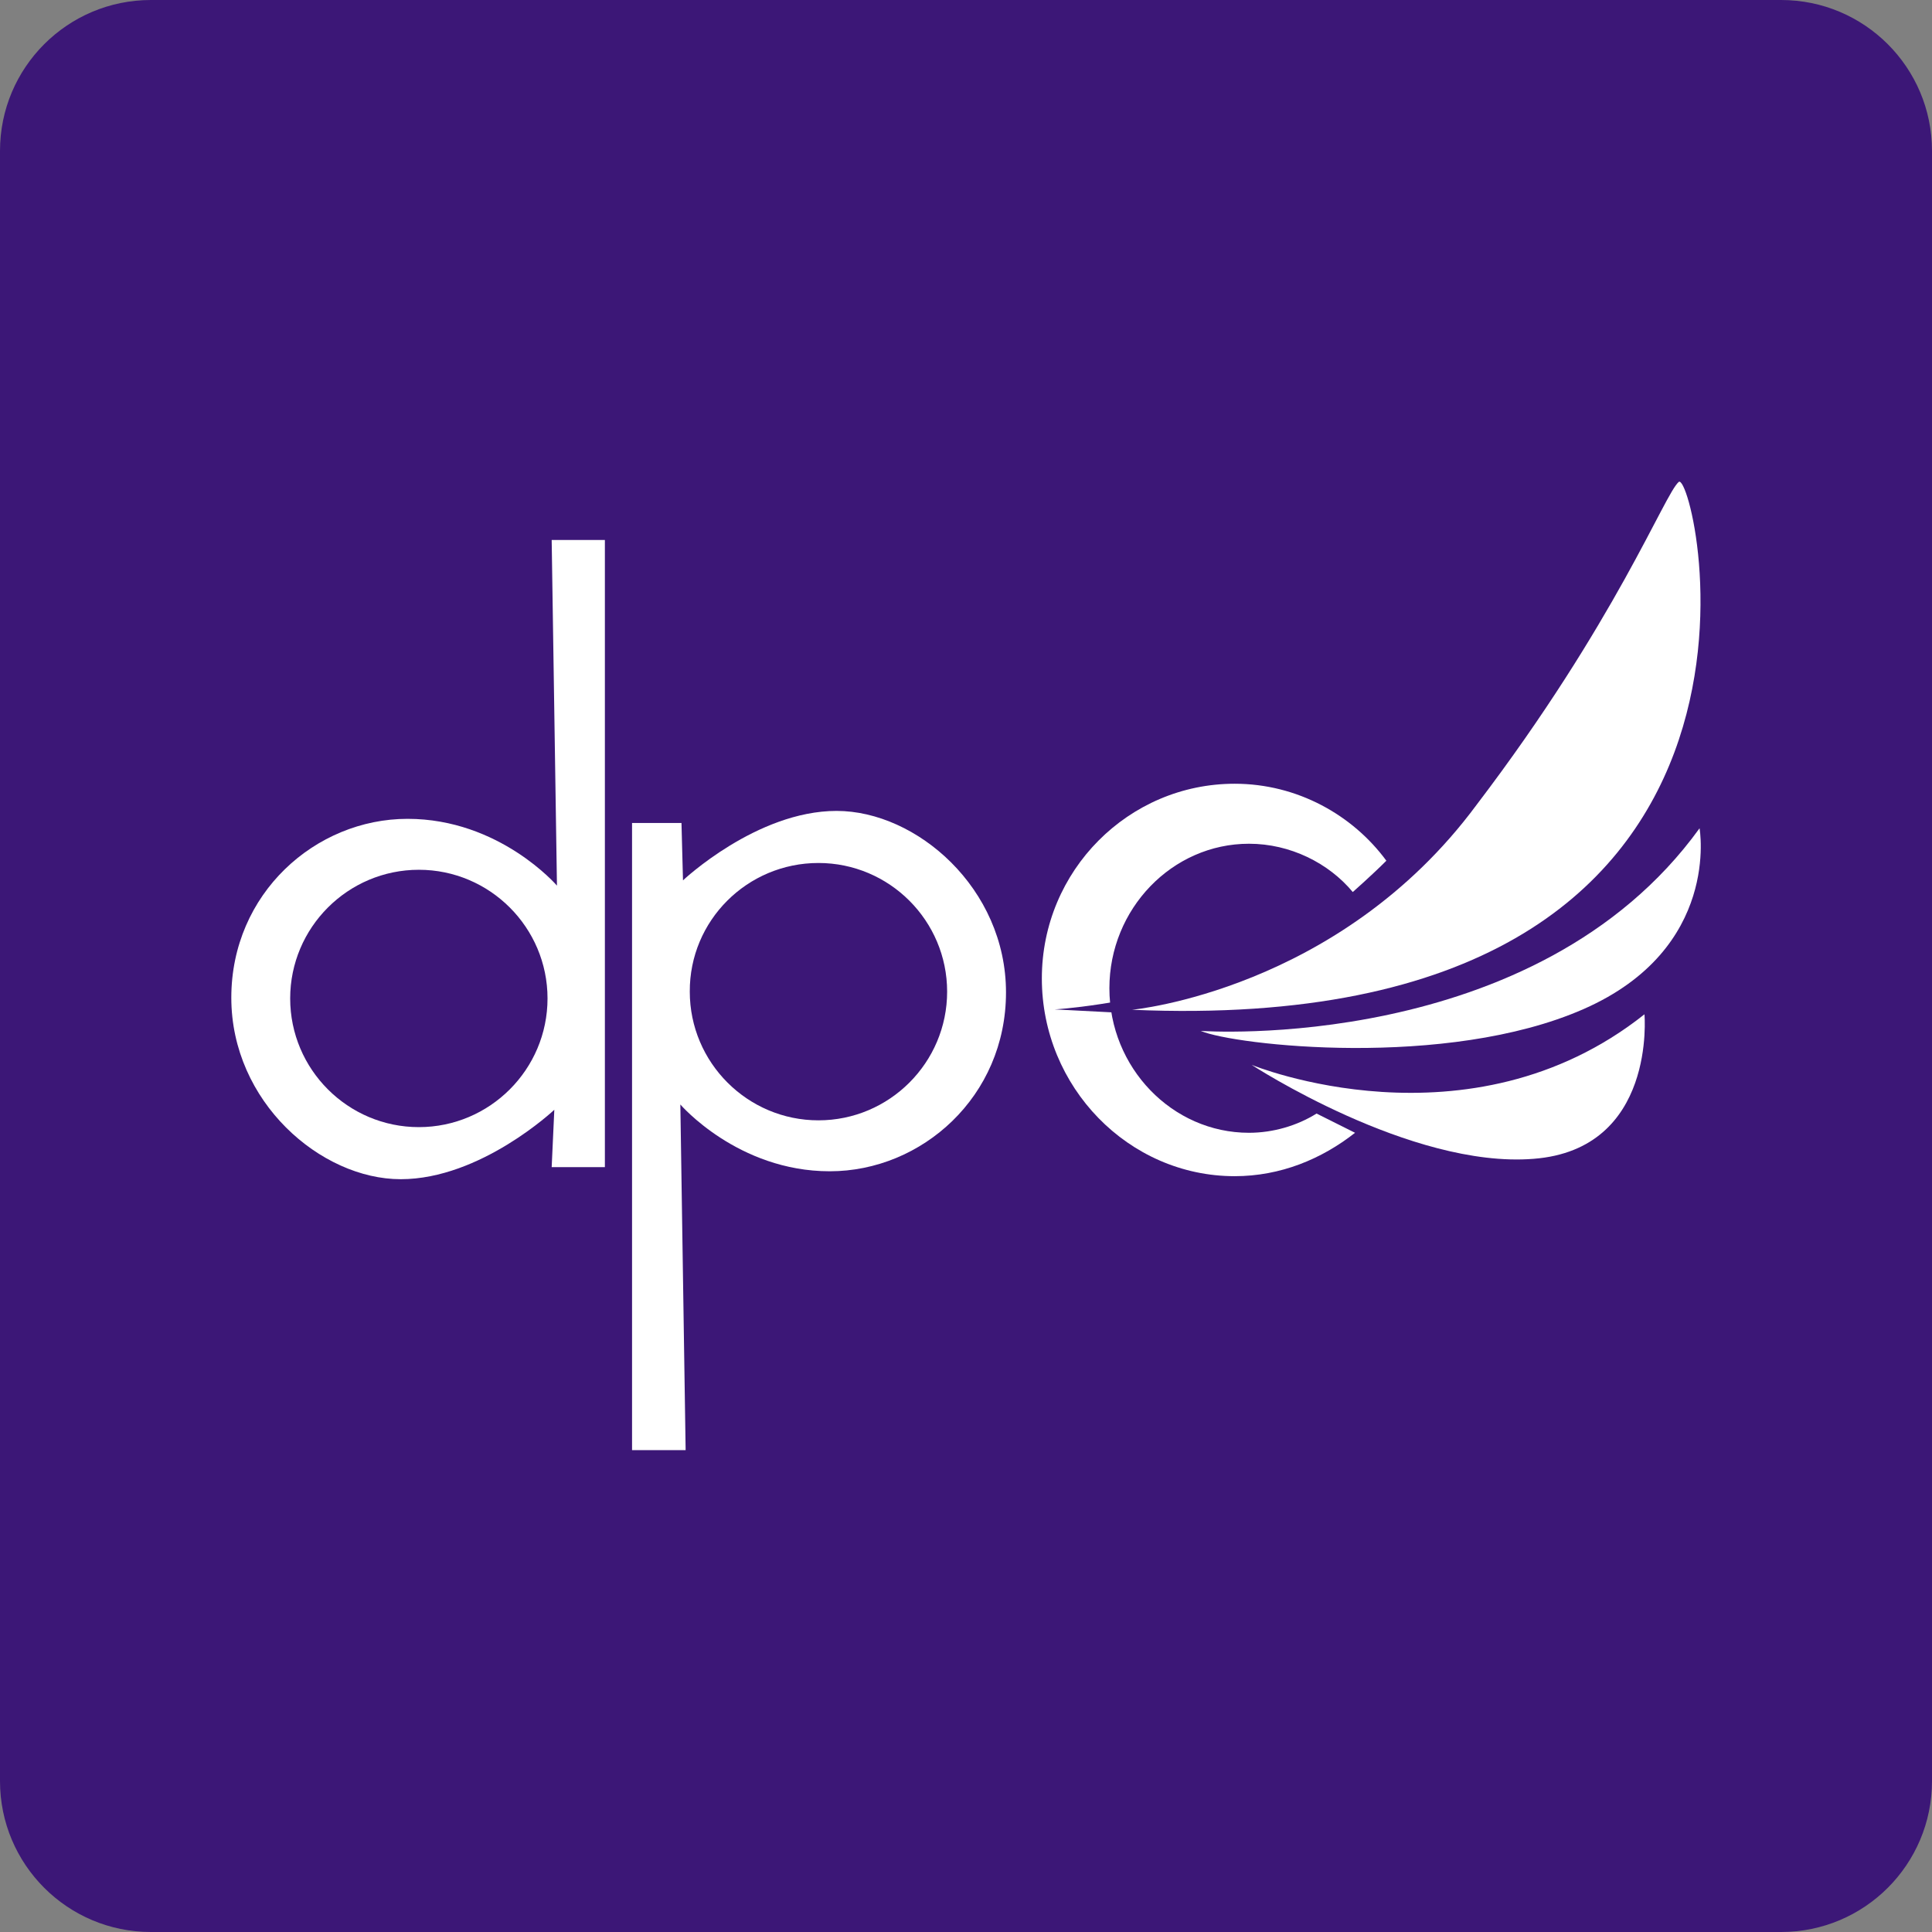 <?xml version="1.0" encoding="utf-8"?><!--Generator: Adobe Illustrator 18.1.1, SVG Export Plug-In . SVG Version: 6.00 Build 0)--><svg xmlns="http://www.w3.org/2000/svg" xmlns:xlink="http://www.w3.org/1999/xlink" id="Vector" width="512px" height="512px" x="0px" y="0px" enable-background="new 0 0 512 512" version="1.1" viewBox="0 0 512 512" xml:space="preserve"><rect x="0" y="0" width="512" height="512" fill="#808080" stroke="none"/><path fill="#3C1777" d="M512,472c0,22.1-17.9,40-40,40H40c-22.1,0-40-17.9-40-40V40C0,17.9,17.9,0,40,0h432c22.1,0,40,17.9,40,40
	V472z"/><path fill="#FFFFFF" fill-rule="evenodd" d="M327.2,207.7c16.6,0,31.3,8.3,40.2,20.4c-3.8,3.8-8.9,8.3-8.9,8.3
	l0,0c-6.4-7.7-16.6-12.8-27.5-12.8c-20.4,0-37,17.3-37,38.3s16.6,38.3,37,38.3c6.4,0,12.8-1.9,17.9-5.1l0,0l10.2,5.1
	c-8.9,7-19.8,11.5-31.9,11.5c-28.1,0-51.1-23.6-51.1-52.4C276.1,230.7,299.1,207.7,327.2,207.7L327.2,207.7z" clip-rule="evenodd"/><path fill="#3C1777" fill-rule="evenodd" d="M279.5,267.5c0,0,74.3-4.1,110.7-53.3c37-48.6,49.8-82.4,53.6-85.6
	c4.5-3.2,41.7,149.2-145,139.9L279.5,267.5z" clip-rule="evenodd"/><path fill="#FFFFFF" fill-rule="evenodd" d="M318.2,273.2c0,0,88.8,6.4,132.2-53.7c0,0,5.7,31.9-30.7,47.9
	C383.3,283.4,327.1,277,318.2,273.2L318.2,273.2z" clip-rule="evenodd"/><path fill="#FFFFFF" fill-rule="evenodd" d="M331.7,282.2c0,0,57.5,23.6,104.1-13.4c0,0,3.2,35.8-29.4,38.3
	C373.8,309.7,331.7,282.2,331.7,282.2L331.7,282.2z" clip-rule="evenodd"/><path fill="#FFFFFF" fill-rule="evenodd" d="M300,267.6c0,0,54.9-5.1,91.3-54.3c37-48.6,49.8-82.4,53.6-85.6
	C449.4,124.5,485.5,275.6,300,267.6L300,267.6z" clip-rule="evenodd"/><path fill="#FFFFFF" fill-rule="evenodd" d="M146.2,143.1l1.4,91.6c0,0-15.2-17.7-39.6-17.7
	s-46.7,19.8-46.7,47.4c0,27.6,23.7,48.1,44.9,48.1s40.7-18.4,40.7-18.4l-0.7,15.2h14.1V143.1H146.2z M111,298.7
	c-18.8,0-34.1-15.3-34.1-34.1c0-18.8,15.3-34.1,34.1-34.1c18.8,0,34.1,15.3,34.1,34.1C145.1,283.4,129.8,298.7,111,298.7z" clip-rule="evenodd"/><path fill="#FFFFFF" fill-rule="evenodd" d="M181.7,384.3l-1.4-91.6c0,0,15.2,17.7,39.6,17.7
	c24.4,0,46.7-19.8,46.7-47.4c0-27.6-23.7-48.1-44.9-48.1S181,233.3,181,233.3l-0.4-15.2h-13.1v166.2H181.7z M216.9,228.7
	c18.8,0,34.1,15.3,34.1,34.1c0,18.8-15.3,34.1-34.1,34.1c-18.8,0-34.1-15.3-34.1-34.1C182.7,244,198,228.7,216.9,228.7z" clip-rule="evenodd"/></svg>